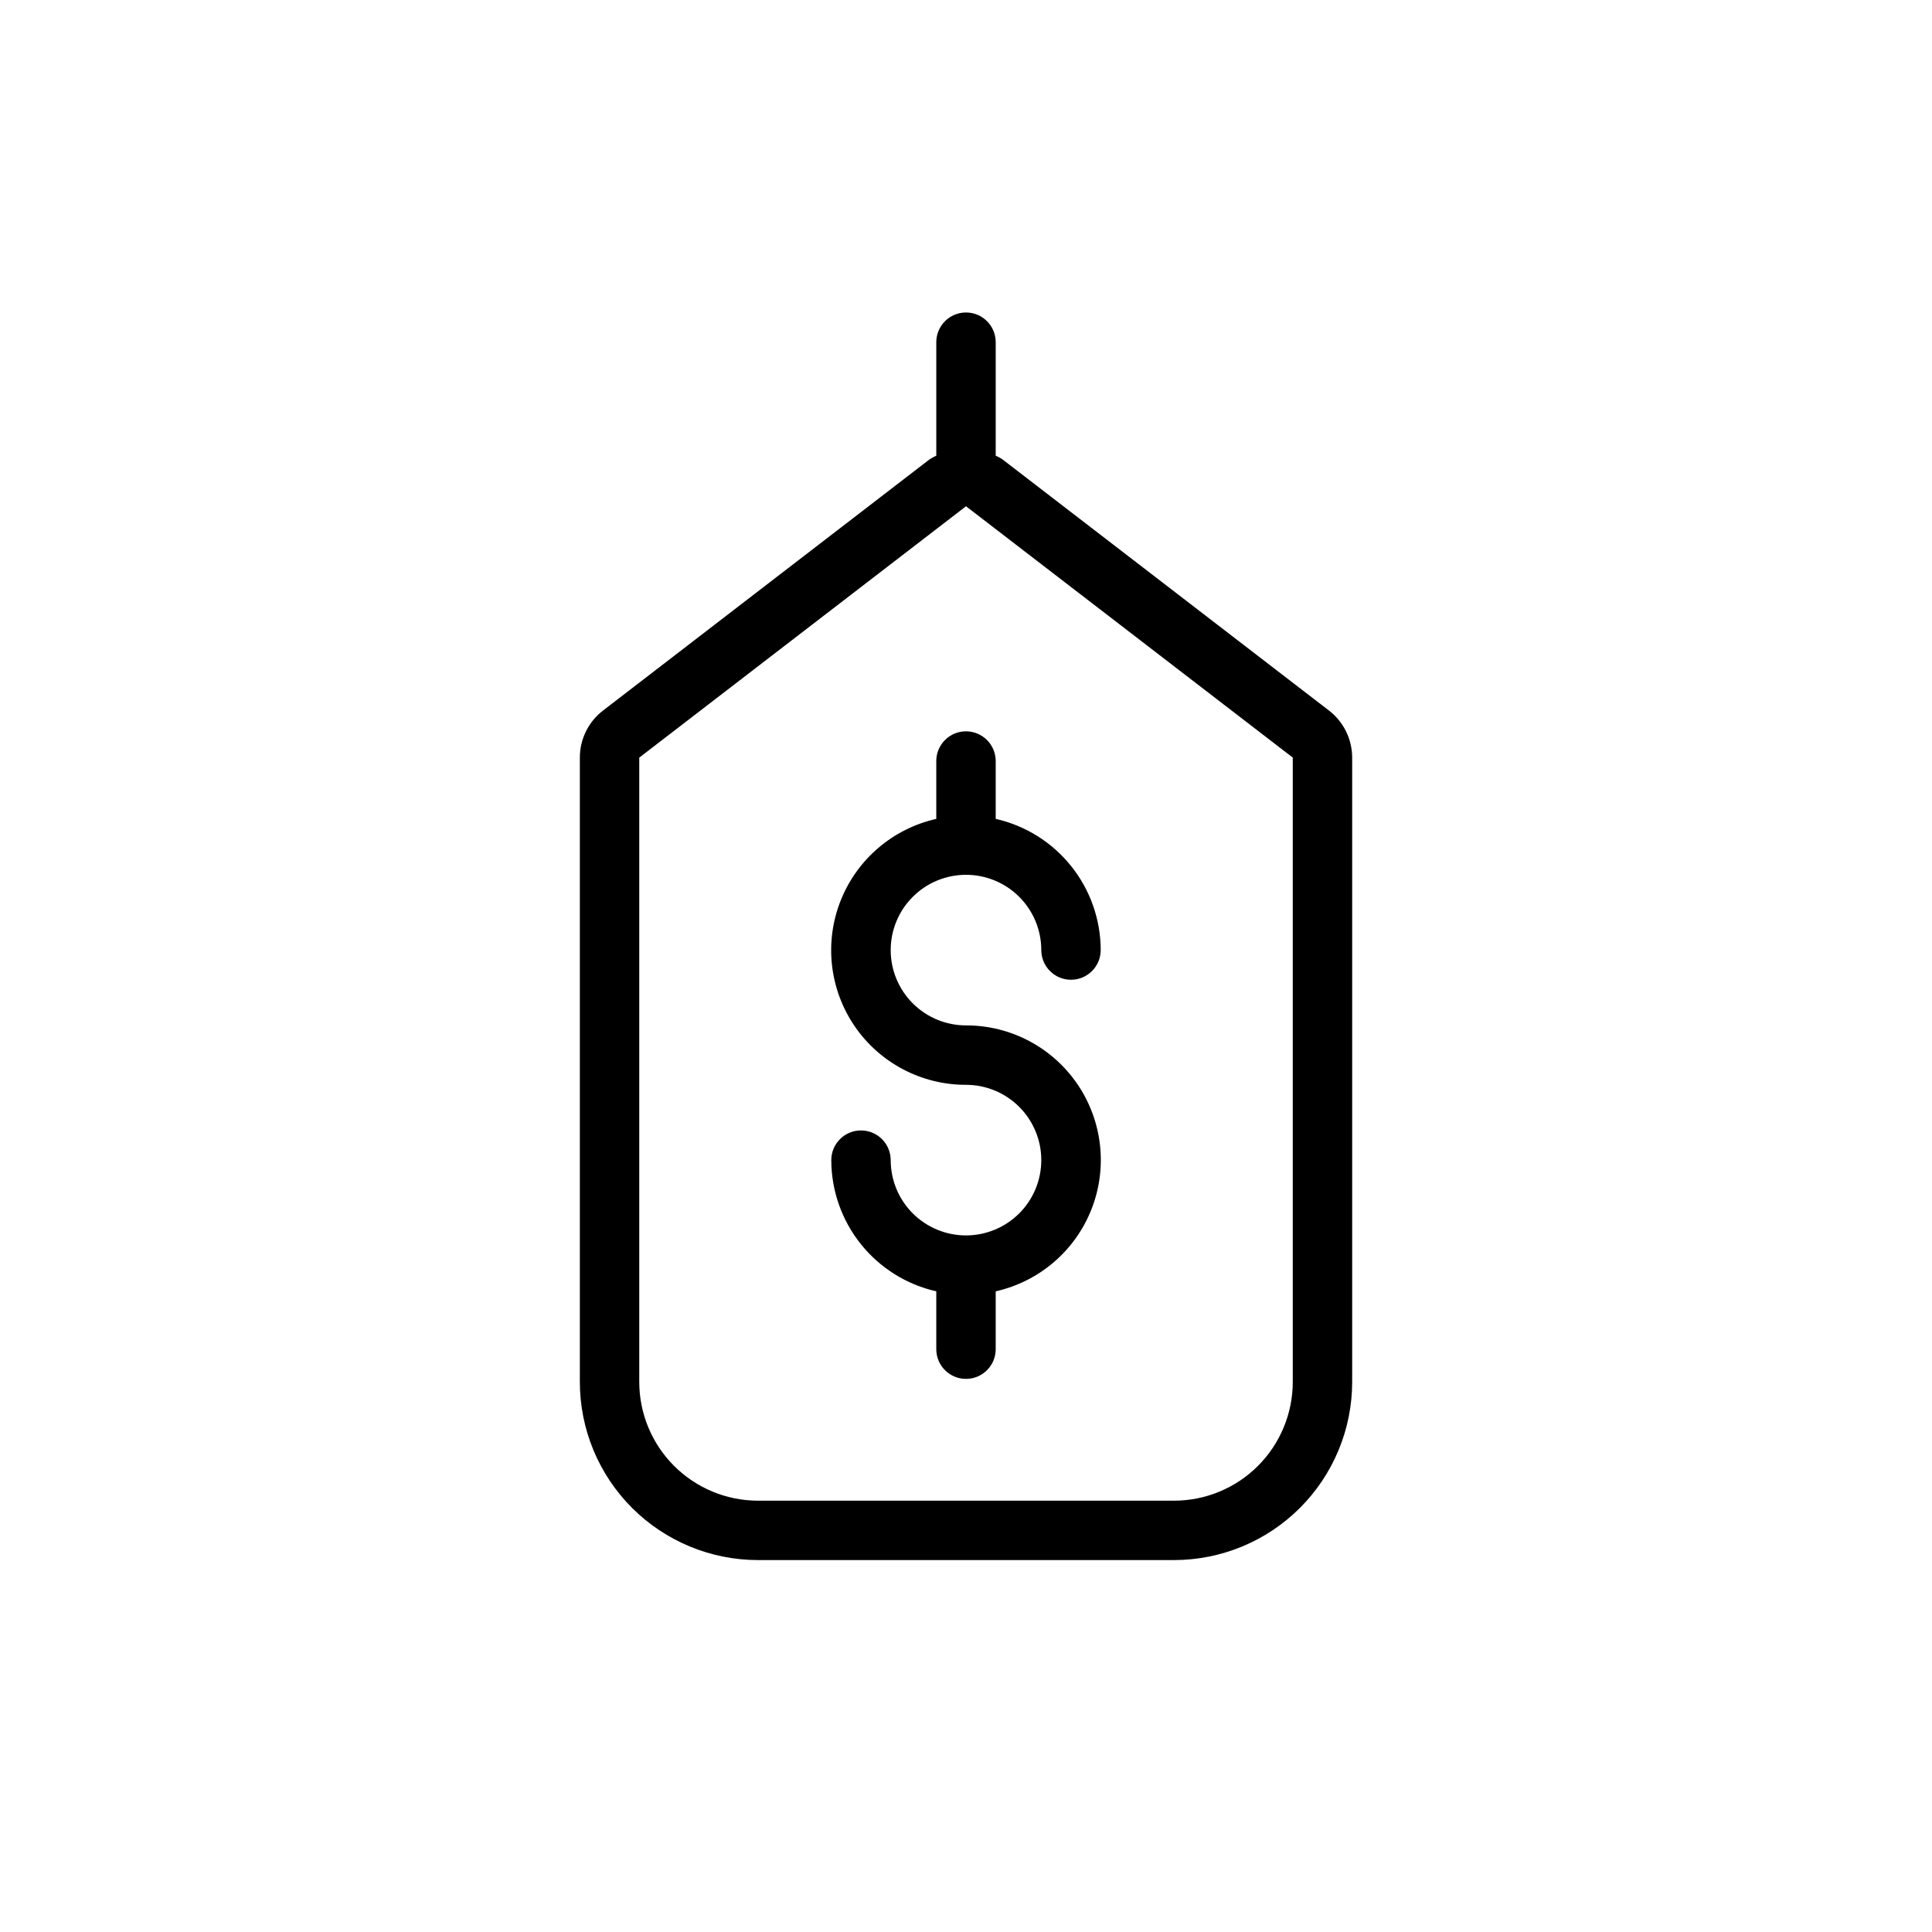 <?xml version="1.0" encoding="UTF-8"?>
<!-- The Best Svg Icon site in the world: iconSvg.co, Visit us! https://iconsvg.co -->
<svg fill="#000000" width="800px" height="800px" version="1.1" viewBox="144 144 512 512" xmlns="http://www.w3.org/2000/svg">
 <path d="m400 337.81c2.086 0 4.09 0.832 5.566 2.305 1.477 1.477 2.305 3.481 2.305 5.566v15.328c7.891 1.785 14.938 6.199 19.992 12.516 5.059 6.312 7.82 14.16 7.836 22.246 0 4.348-3.527 7.875-7.875 7.875-4.344 0-7.871-3.527-7.871-7.875-0.004-5.289-2.109-10.363-5.852-14.102-3.746-3.742-8.82-5.84-14.113-5.836-5.293 0.004-10.367 2.106-14.105 5.852-3.742 3.742-5.84 8.816-5.84 14.109 0 5.289 2.106 10.367 5.848 14.105 3.742 3.742 8.816 5.844 14.109 5.844 11.816-0.02 22.875 5.812 29.531 15.578 6.656 9.766 8.043 22.191 3.707 33.184-4.34 10.992-13.836 19.121-25.367 21.711v15.332c0 4.348-3.523 7.871-7.871 7.871s-7.875-3.523-7.875-7.871v-15.332c-7.887-1.789-14.938-6.199-19.992-12.516-5.055-6.316-7.816-14.16-7.832-22.25 0-4.348 3.523-7.871 7.871-7.871s7.871 3.523 7.871 7.871c0.004 5.293 2.106 10.367 5.848 14.109 3.746 3.738 8.82 5.84 14.113 5.84 5.293-0.004 10.367-2.106 14.109-5.848 3.738-3.742 5.84-8.82 5.84-14.109 0-5.293-2.102-10.367-5.844-14.109-3.742-3.742-8.82-5.844-14.109-5.844-11.816 0.02-22.879-5.816-29.535-15.578-6.656-9.766-8.043-22.191-3.707-33.184 4.34-10.992 13.84-19.121 25.367-21.711v-15.336c0-4.348 3.527-7.871 7.875-7.871zm102.34 6.957v165.44c0 12.527-4.977 24.539-13.836 33.398-8.855 8.855-20.871 13.832-33.398 13.832h-110.21c-12.527 0-24.539-4.977-33.398-13.832-8.859-8.859-13.832-20.871-13.832-33.398v-165.43c0-4.891 2.269-9.5 6.144-12.477l86.594-66.613c0.555-0.348 1.129-0.656 1.723-0.922v-30.078c0-4.348 3.527-7.875 7.875-7.875s7.871 3.527 7.871 7.875v30.078c0.594 0.266 1.172 0.574 1.723 0.922l86.594 66.613c3.875 2.977 6.144 7.586 6.148 12.477zm-15.742 0-86.594-66.602-86.594 66.613v165.43c0 8.352 3.316 16.359 9.223 22.266s13.914 9.223 22.266 9.223h110.21c8.352 0 16.363-3.316 22.266-9.223 5.906-5.906 9.223-13.914 9.223-22.266z"/>
</svg>